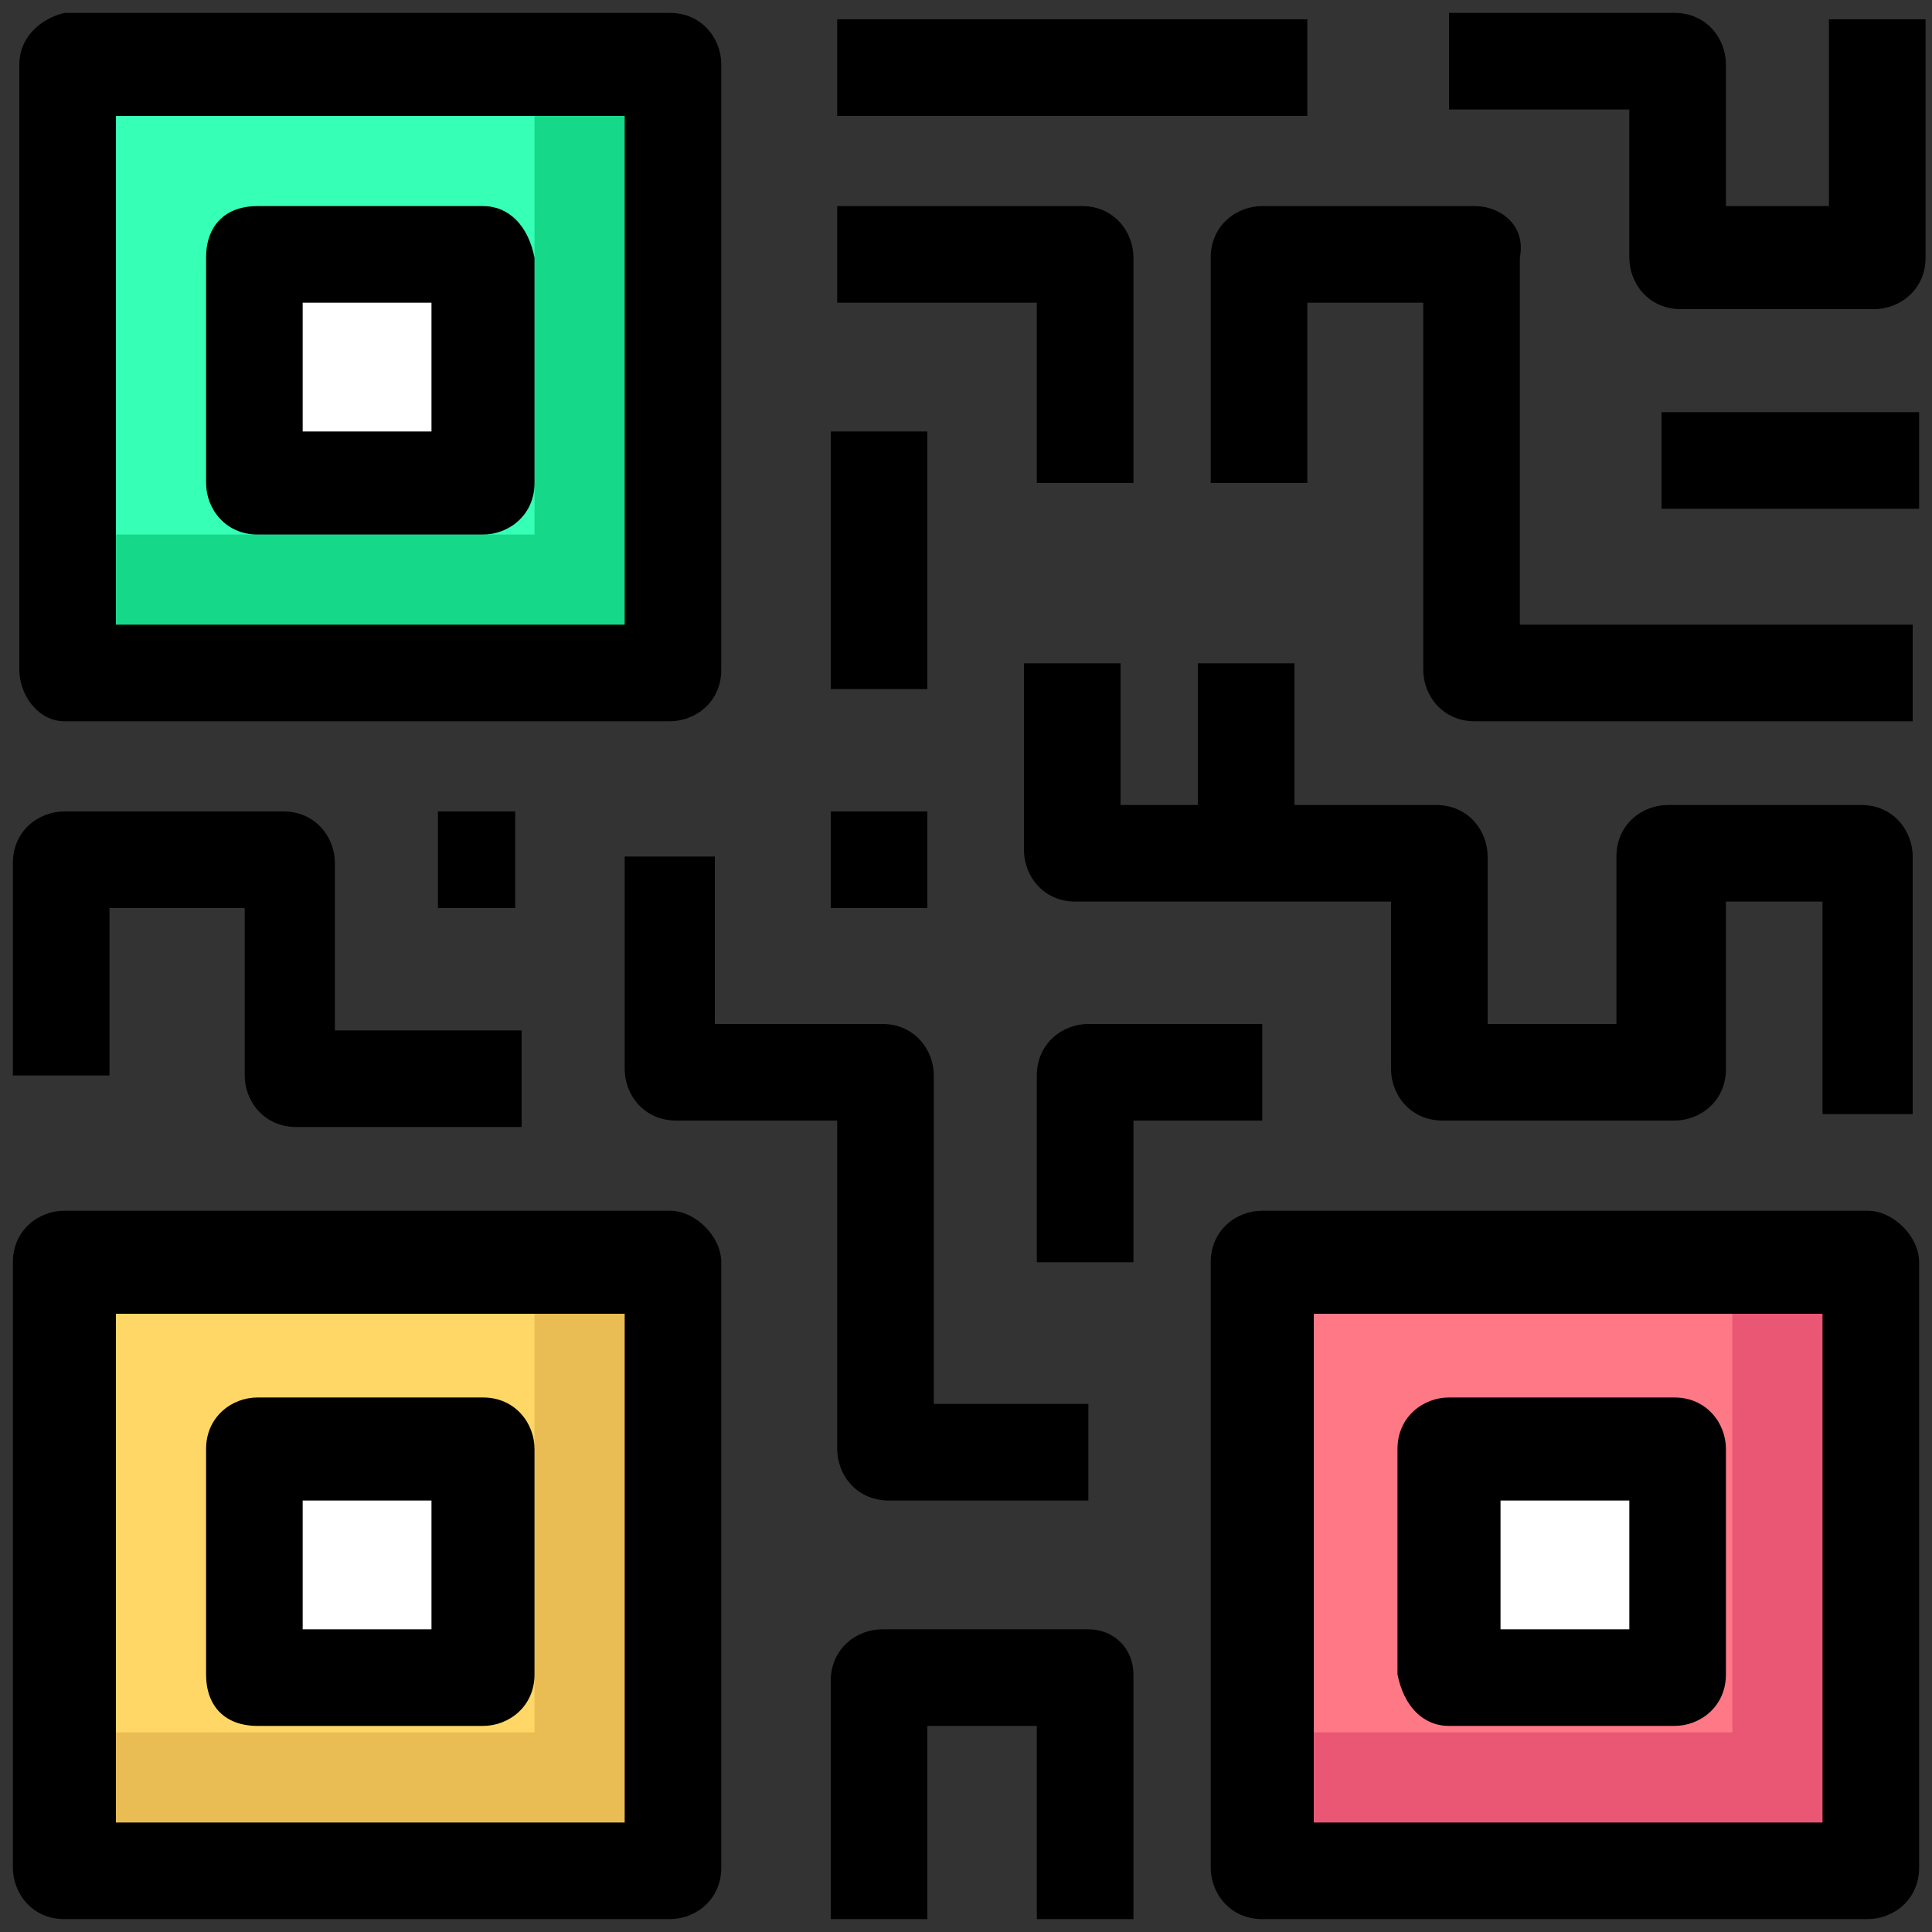 <svg id="Layer_1" enable-background="new 0 0 30 30" viewBox="0 0 30 30" xmlns="http://www.w3.org/2000/svg"><rect x="0" y="0" width="30" height="30" fill="#333333" stroke="none"/><g><path d="m1 19.6h9.4v9.4h-9.4z" fill="#ffd766" transform="matrix(0 -1 1 0 -18.572 30)"/><path d="m19.6 19.6h9.4v9.4h-9.4z" fill="#ff7885" transform="matrix(0 -1 1 0 0 48.571)"/><path d="m1 1h9.4v9.4h-9.4z" fill="#36ffb6" transform="matrix(0 -1 1 0 0 11.428)"/><path d="m8.3 26.9h-7.3v2.1h9.4v-9.4h-2.1z" fill="#eabc54"/><path d="m26.9 19.6v7.3h-7.3v2.1h9.4v-9.4z" fill="#ea5774"/><path d="m8.3 8.3h-7.3v2.1h9.4v-9.4h-2.1z" fill="#16d889"/><g fill="#fff"><path d="m4 22.5h3.5v3.5h-3.5z" transform="matrix(0 -1 1 0 -18.572 30)"/><path d="m22.5 22.5h3.5v3.5h-3.5z" transform="matrix(0 -1 1 0 0 48.571)"/><path d="m4 4h3.5v3.5h-3.5z" transform="matrix(0 -1 1 0 0 11.428)"/></g><path d="m10.4 18.8h-9.4c-.4 0-.8.3-.8.8v9.4c0 .4.3.8.8.8h9.4c.4 0 .8-.3.8-.8v-9.4c0-.4-.4-.8-.8-.8zm-.7 9.5h-7.9v-7.9h7.9z"/><path d="m4 26.8h3.5c.4 0 .8-.3.8-.8v-3.5c0-.4-.3-.8-.8-.8h-3.5c-.4 0-.8.3-.8.8v3.5c0 .5.3.8.8.8zm.7-3.5h2v2h-2z"/><path d="m29 18.8h-9.4c-.4 0-.8.3-.8.8v9.4c0 .4.3.8.8.8h9.4c.4 0 .8-.3.8-.8v-9.4c0-.4-.4-.8-.8-.8zm-.7 9.5h-7.9v-7.9h7.9z"/><path d="m22.5 26.8h3.5c.4 0 .8-.3.8-.8v-3.5c0-.4-.3-.8-.8-.8h-3.5c-.4 0-.8.3-.8.8v3.5c.1.5.4.8.8.8zm.8-3.5h2v2h-2z"/><path d="m1 11.2h9.4c.4 0 .8-.3.8-.8v-9.4c0-.4-.3-.8-.8-.8h-9.4c-.4.1-.7.4-.7.8v9.4c0 .4.3.8.7.8zm.8-9.4h7.9v7.9h-7.9z"/><path d="m7.5 3.2h-3.5c-.5 0-.8.3-.8.8v3.5c0 .4.3.8.8.8h3.5c.4 0 .8-.3.8-.8v-3.5c-.1-.5-.4-.8-.8-.8zm-.8 3.5h-2v-2h2z"/><path d="m1.8 14.1h2v2.6c0 .4.3.8.8.8h3.5v-1.5h-2.9v-2.6c0-.4-.3-.8-.8-.8h-3.4c-.4 0-.8.3-.8.8v3.3h1.5v-2.6z"/><path d="m6.8 12.6h1.2v1.5h-1.2z"/><path d="m11.2 13.3h-1.5v3.3c0 .4.3.8.8.8h2.5v5.1c0 .4.3.8.8.8h3.1v-1.5h-2.4v-5.1c0-.4-.3-.8-.8-.8h-2.6v-2.6z"/><path d="m16.9 25.3h-3.2c-.4 0-.8.3-.8.8v3.7h1.5v-3h1.7v3h1.5v-3.8c0-.4-.3-.7-.7-.7z"/><path d="m28.3 3.2h-1.5v-2.2c0-.4-.3-.8-.8-.8h-3.5v1.5h2.8v2.3c0 .4.3.8.8.8h3c.4 0 .8-.3.8-.8v-3.7h-1.5v2.9z"/><path d="m13 .3h7.3v1.5h-7.3z"/><path d="m13 4.7h3.1v2.8h1.5v-3.5c0-.4-.3-.8-.8-.8h-3.8z"/><path d="m22.9 3.2h-3.3c-.4 0-.8.3-.8.8v3.5h1.5v-2.8h1.8v5.7c0 .4.3.8.8.8h6.8v-1.5h-6.1v-5.7c.1-.5-.3-.8-.7-.8z"/><path d="m25.8 6.4h4v1.5h-4z"/><path d="m29.7 17.4v-4.1c0-.4-.3-.8-.8-.8h-3c-.4 0-.8.3-.8.8v2.6h-2v-2.6c0-.4-.3-.8-.8-.8h-2.2v-2.2h-1.5v2.2h-1.2v-2.2h-1.5v2.9c0 .4.3.8.8.8h4.9v2.6c0 .4.3.8.8.8h3.6c.4 0 .8-.3.8-.8v-2.6h1.5v3.3h1.4z"/><path d="m12.9 12.6h1.5v1.5h-1.5z"/><path d="m12.9 6.7h1.5v4h-1.5z"/><path d="m19.6 15.9h-2.7c-.4 0-.8.3-.8.8v2.9h1.5v-2.2h2z"/></g></svg>